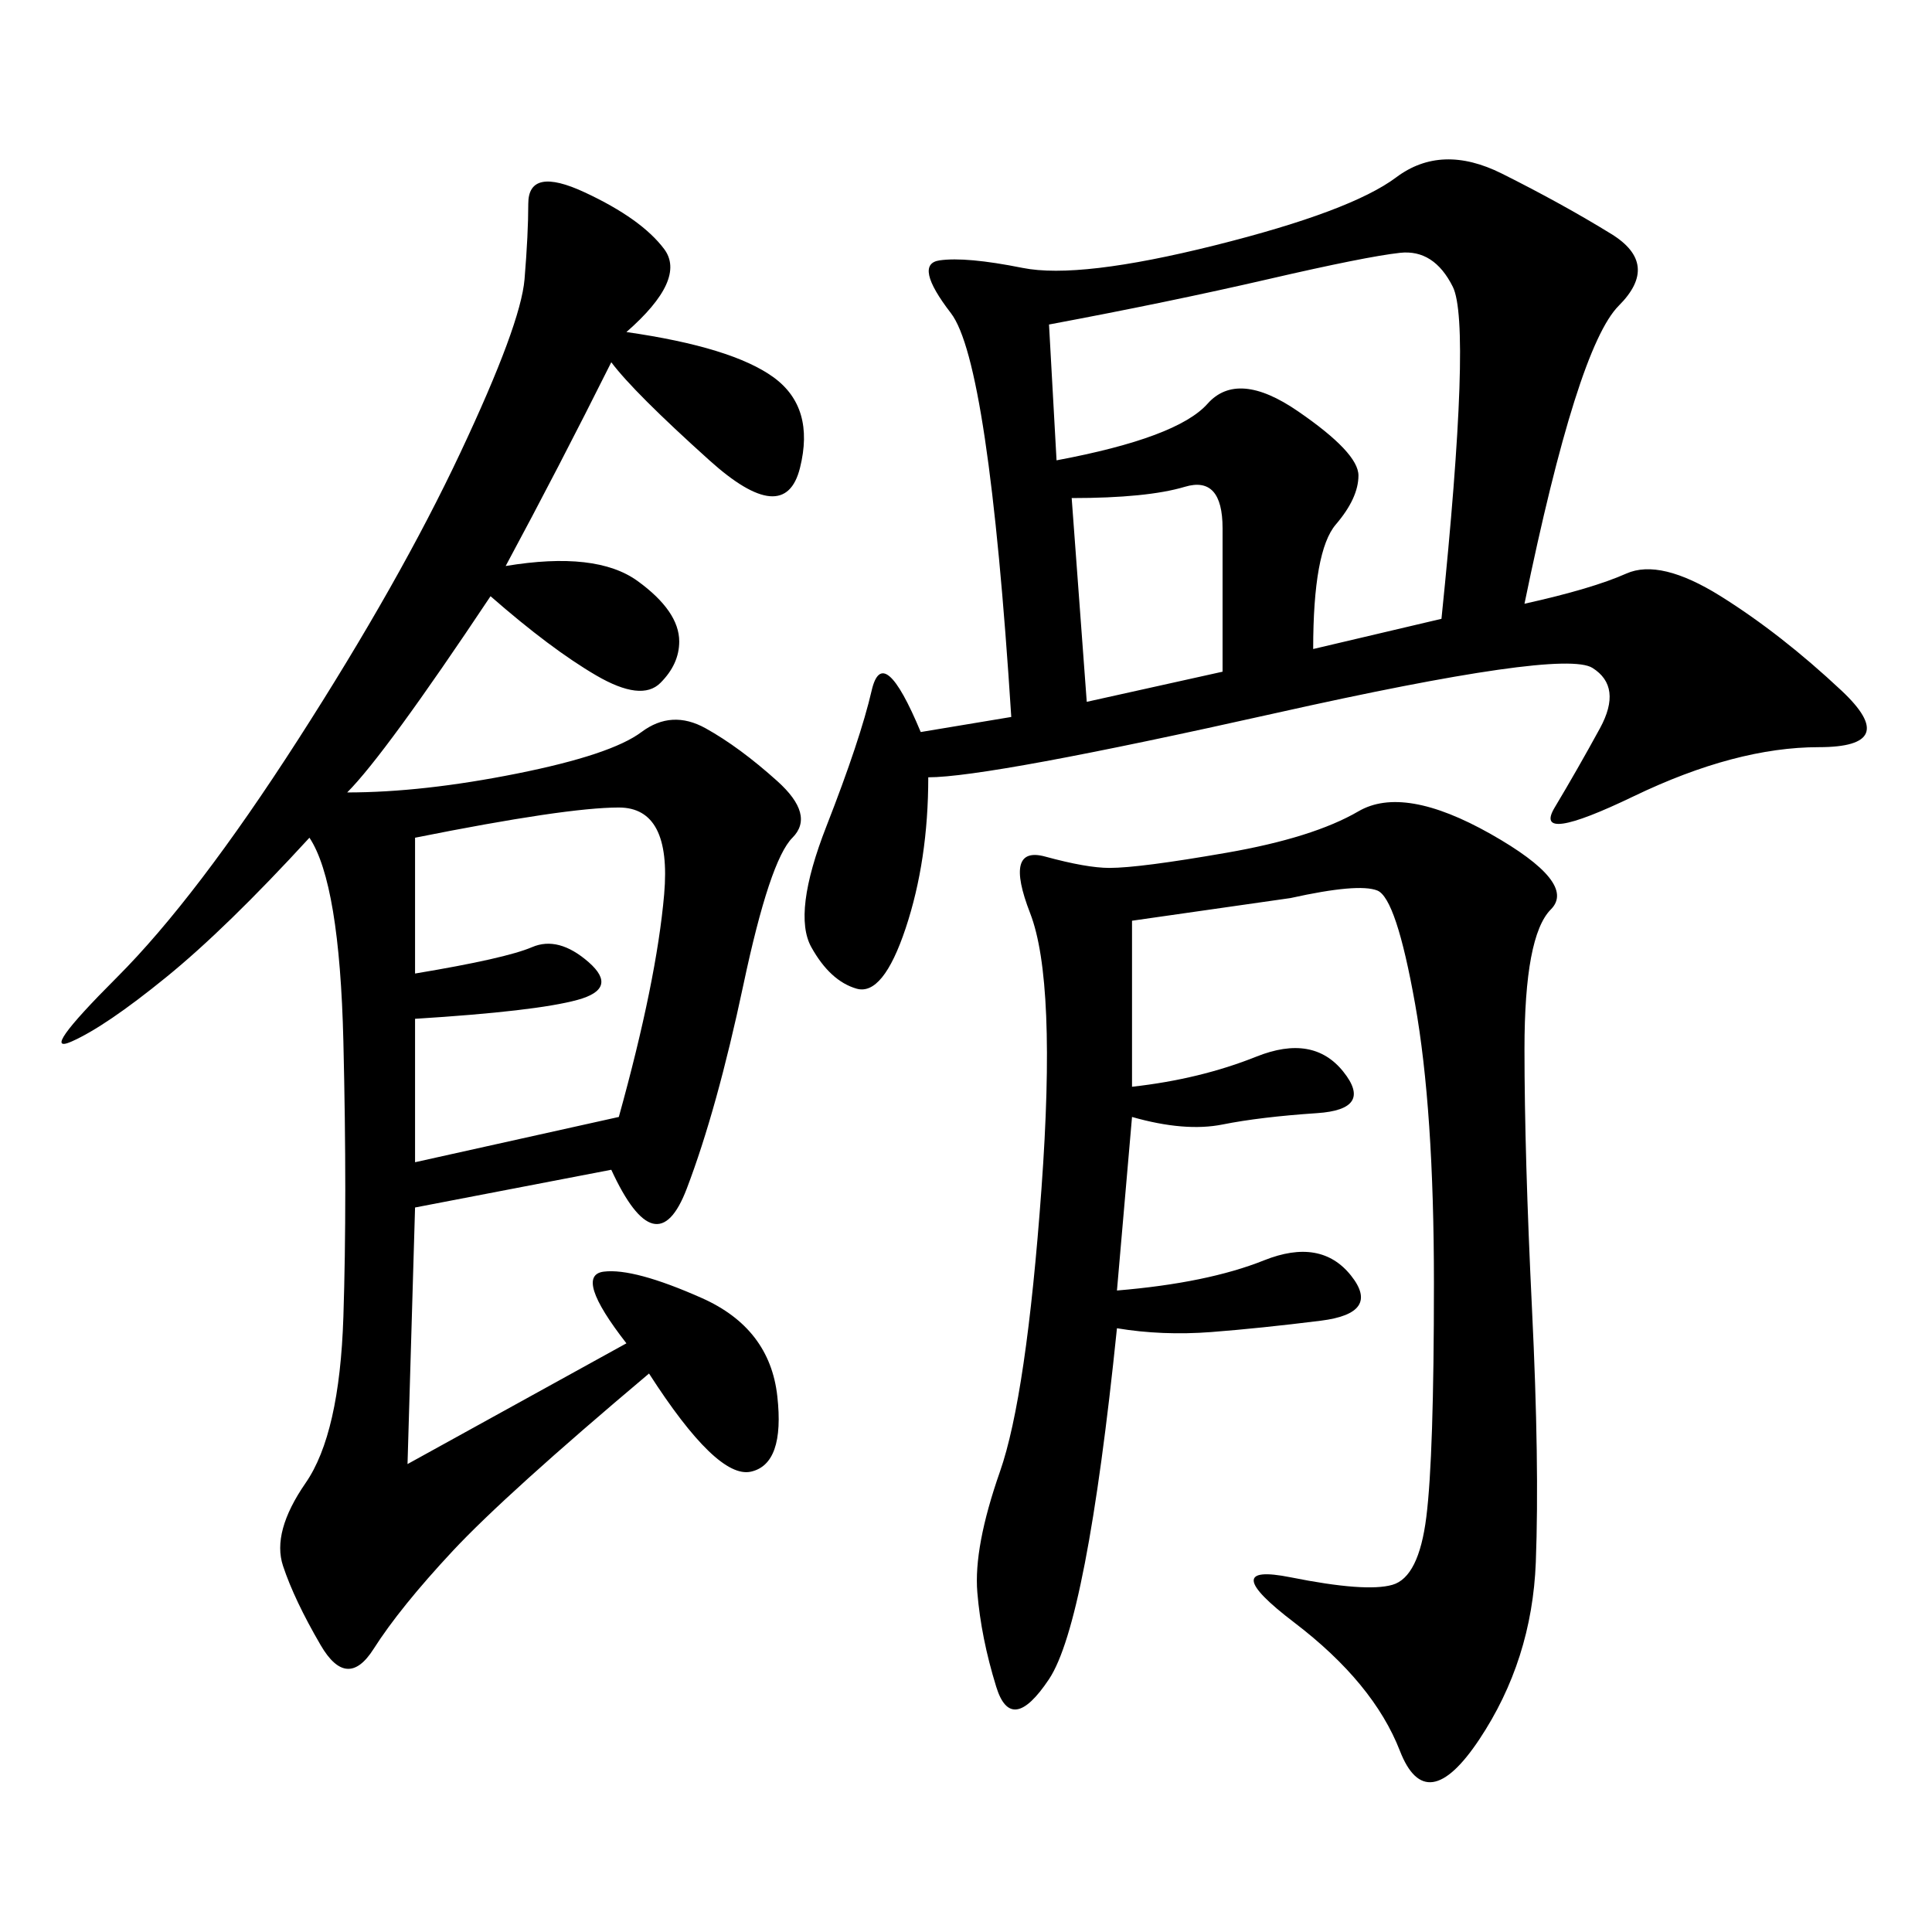 <svg xmlns="http://www.w3.org/2000/svg" xmlns:xlink="http://www.w3.org/1999/xlink" width="300" height="300"><path d="M97.27 51.56Q113.67 53.91 120.12 58.59Q126.56 63.28 124.22 72.66Q121.88 82.03 110.16 71.48Q98.44 60.94 94.92 56.25L94.92 56.25Q86.72 72.66 78.52 87.89L78.52 87.89Q92.58 85.55 99.02 90.23Q105.47 94.92 105.47 99.61L105.47 99.61Q105.47 103.13 102.54 106.05Q99.61 108.98 92.58 104.88Q85.55 100.78 76.17 92.58L76.17 92.58Q59.77 117.19 53.91 123.05L53.91 123.05Q65.63 123.05 80.27 120.12Q94.92 117.19 99.61 113.67Q104.30 110.16 109.57 113.09Q114.84 116.02 120.70 121.29Q126.56 126.56 123.05 130.08Q119.53 133.59 115.43 152.93Q111.33 172.27 106.64 184.57Q101.95 196.88 94.92 181.64L94.92 181.64L64.45 187.50L63.28 227.34L97.27 208.59Q89.06 198.05 93.75 197.46Q98.44 196.88 108.98 201.56Q119.53 206.25 120.70 216.80Q121.88 227.34 116.60 228.52Q111.33 229.69 100.78 213.28L100.78 213.28Q78.52 232.03 70.31 240.82Q62.11 249.61 58.01 256.05Q53.91 262.50 49.80 255.47Q45.70 248.44 43.95 243.16Q42.19 237.89 47.46 230.27Q52.73 222.66 53.32 204.49Q53.91 186.33 53.32 161.72Q52.73 137.11 48.05 130.08L48.05 130.08Q35.16 144.14 25.78 151.76Q16.41 159.38 11.13 161.72Q5.86 164.06 18.16 151.76Q30.47 139.45 46.29 114.84Q62.11 90.23 71.48 70.31Q80.86 50.39 81.45 43.36Q82.03 36.33 82.03 31.64L82.03 31.64Q82.03 25.78 90.82 29.88Q99.61 33.98 103.13 38.67Q106.64 43.36 97.27 51.56L97.27 51.56ZM144.14 120.70Q144.14 133.59 140.63 144.14Q137.11 154.69 133.01 153.52Q128.91 152.34 125.98 147.07Q123.05 141.80 128.32 128.32Q133.59 114.84 135.35 107.23Q137.11 99.61 142.97 113.67L142.97 113.67L157.03 111.33Q153.52 56.25 147.66 48.63Q141.80 41.02 145.90 40.43Q150 39.84 158.79 41.60Q167.58 43.36 188.67 38.09Q209.77 32.81 216.80 27.54Q223.83 22.27 233.20 26.95Q242.58 31.64 250.20 36.33Q257.81 41.02 251.37 47.46Q244.92 53.91 236.72 93.75L236.72 93.75Q247.27 91.41 252.54 89.06Q257.81 86.72 267.19 92.58Q276.56 98.44 285.94 107.23Q295.31 116.02 282.42 116.02L282.42 116.02Q269.53 116.02 253.71 123.63Q237.89 131.25 241.41 125.39Q244.92 119.53 248.44 113.09Q251.95 106.64 247.27 103.71Q242.58 100.78 198.05 110.74Q153.52 120.70 144.14 120.70L144.14 120.70ZM175.78 142.97L175.78 168.75Q186.33 167.58 195.12 164.06Q203.91 160.55 208.59 166.41Q213.28 172.27 204.49 172.85Q195.70 173.44 189.84 174.61Q183.98 175.78 175.78 173.44L175.78 173.44L173.44 200.39Q187.50 199.22 196.29 195.70Q205.08 192.19 209.77 198.05Q214.45 203.91 205.08 205.08Q195.70 206.25 188.09 206.84Q180.47 207.42 173.44 206.25L173.44 206.25Q168.75 251.95 162.89 260.74Q157.03 269.53 154.69 261.91Q152.34 254.30 151.76 247.27Q151.17 240.23 155.27 228.52Q159.38 216.80 161.72 184.57Q164.06 152.34 159.96 141.80Q155.86 131.25 162.30 133.01Q168.75 134.77 172.27 134.77L172.27 134.77Q176.95 134.77 190.43 132.42Q203.91 130.08 210.94 125.98Q217.97 121.88 231.45 129.49Q244.92 137.11 240.82 141.21Q236.72 145.31 236.72 162.89L236.72 162.89Q236.72 179.30 237.89 203.32Q239.06 227.34 238.48 242.58Q237.89 257.81 229.69 270.12Q221.48 282.42 217.38 271.88Q213.28 261.33 200.98 251.95Q188.67 242.58 200.39 244.92Q212.11 247.27 216.21 246.09Q220.31 244.92 221.48 235.55Q222.66 226.17 222.66 199.22L222.66 199.22Q222.66 172.27 219.73 155.86Q216.80 139.45 213.87 138.28Q210.94 137.11 200.39 139.45L200.39 139.45L175.78 142.97ZM162.89 50.39L164.06 71.48Q182.81 67.97 187.50 62.70Q192.19 57.42 201.56 63.87Q210.94 70.31 210.94 73.83L210.94 73.83Q210.94 77.34 207.42 81.45Q203.91 85.55 203.91 100.78L203.91 100.78L223.83 96.09Q228.52 50.39 225.59 44.53Q222.66 38.67 217.38 39.26Q212.11 39.84 196.88 43.36Q181.64 46.88 162.89 50.39L162.89 50.39ZM64.45 130.08L64.45 151.17Q78.52 148.83 82.62 147.07Q86.72 145.31 91.41 149.41Q96.09 153.52 89.65 155.27Q83.20 157.03 64.45 158.20L64.45 158.20L64.45 180.47L96.09 173.44Q101.95 152.34 103.13 138.87Q104.30 125.39 96.09 125.39L96.09 125.39Q87.89 125.39 64.45 130.08L64.45 130.08ZM166.41 77.34L168.75 108.98L189.84 104.30L189.84 82.03Q189.84 73.83 183.98 75.59Q178.13 77.34 166.41 77.34L166.41 77.34Z"/></svg>
